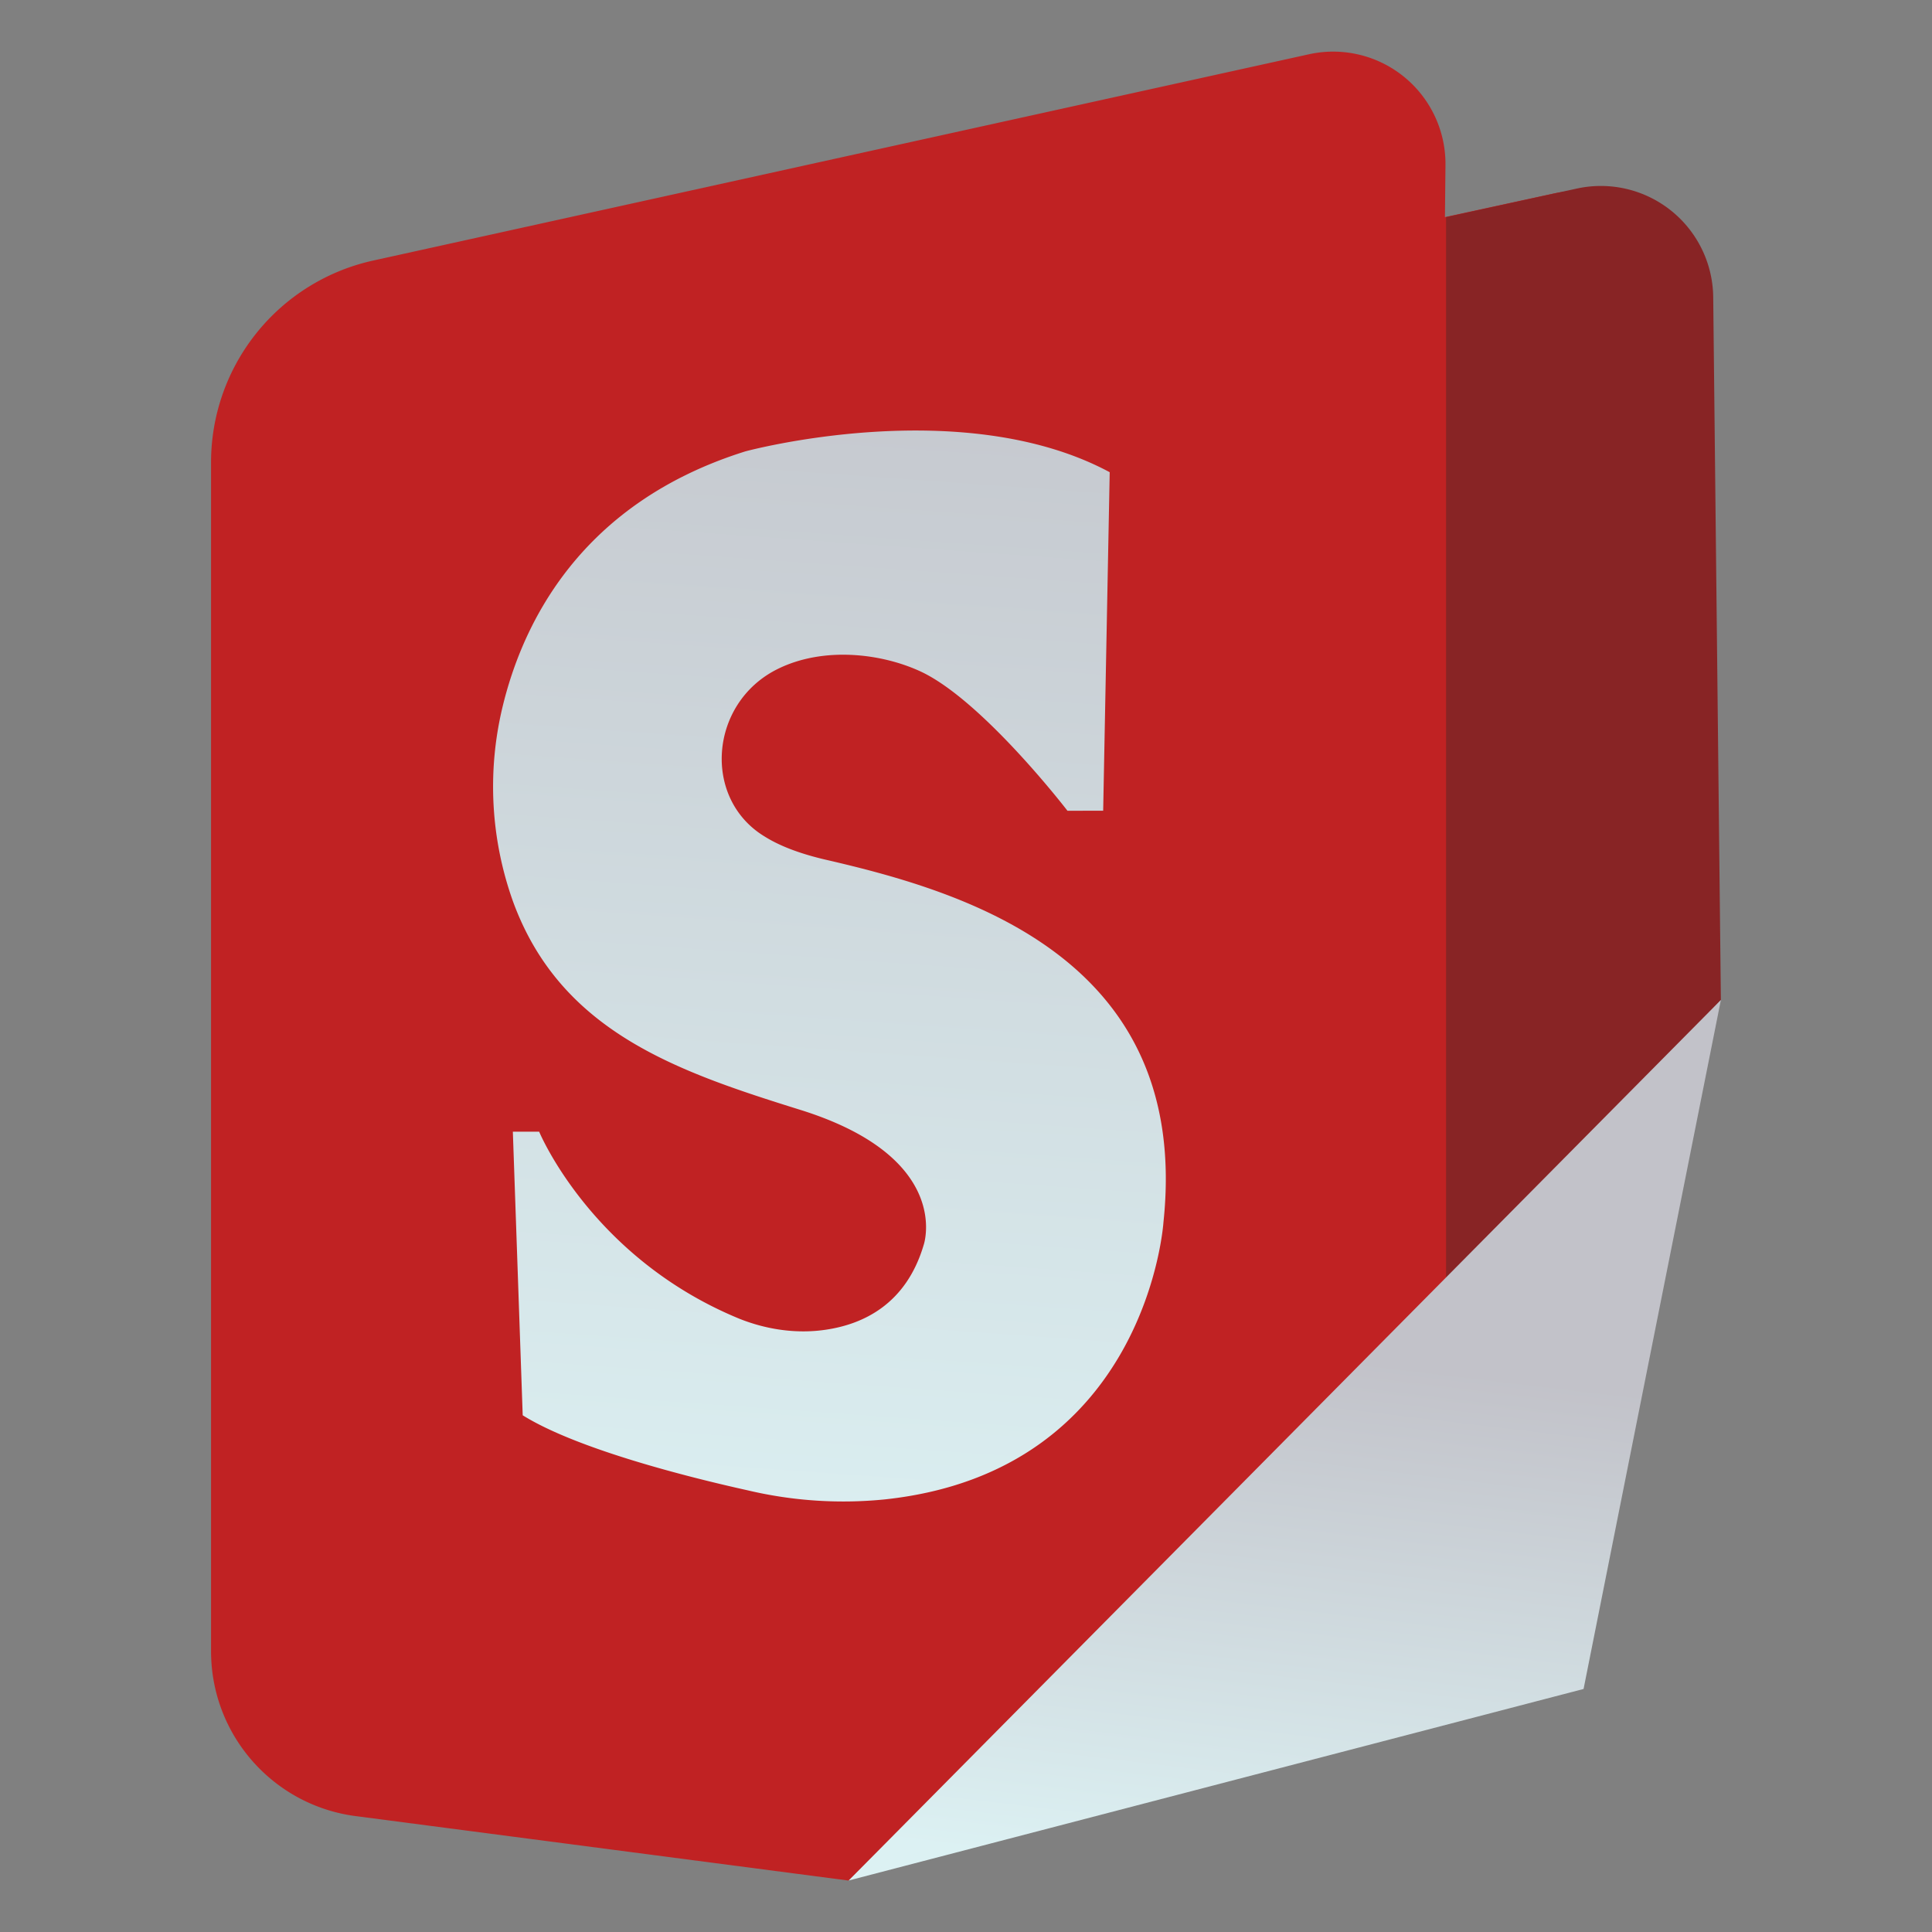 <svg xmlns="http://www.w3.org/2000/svg" width="29" height="29" fill="none"><rect width="100%" height="100%" fill="#808080" stroke="none"/><path fill="#c02223" d="M19.655.813 5.606 3.91a3.101 3.101 0 0 0-2.438 3.03v17.845c0 1.268.947 2.33 2.2 2.479l7.37.964 6.49-6.463 6.587-6.747-.116-10.21a1.97 1.97 0 0 0-2.38-1.903l-1.63.354.008-.774A1.686 1.686 0 0 0 19.655.813Z"/><path fill="#882425" d="M21.706 3.259v16.19l4.125-4.439-.115-10.549a1.687 1.687 0 0 0-2.05-1.63Z"/><path fill="url(#a)" d="m12.739 28.227 11.031-2.875 2.061-10.342Z" style="fill:url(#a)"/><path fill="url(#b)" d="M16.023 12.17s-1.26-1.64-2.19-2.084c-.593-.28-1.474-.387-2.166-.041-1.021.51-1.128 1.943-.19 2.511.223.14.52.255.906.346 2.076.478 5.501 1.466 5.081 5.443 0 0-.238 3.73-4.167 4.16a6.231 6.231 0 0 1-2.067-.133c-.93-.206-2.577-.625-3.384-1.128l-.148-4.257h.395s.782 1.894 3.006 2.808c.411.164.864.23 1.3.164.553-.082 1.203-.378 1.467-1.276 0 0 .444-1.31-1.861-2.026-1.845-.576-3.583-1.17-4.3-3.113a5.116 5.116 0 0 1-.164-2.923c.305-1.276 1.178-3.072 3.648-3.846 0 0 3.245-.88 5.468.313l-.098 5.081z" style="fill:url(#b)"/><defs><linearGradient id="a" x1="18.493" x2="19.444" y1="28.253" y2="20.289" gradientUnits="userSpaceOnUse"><stop stop-color="#DCF1F3"/><stop offset="1" stop-color="#C2C2C9"/></linearGradient><linearGradient id="b" x1="11.789" x2="13.299" y1="24.114" y2="2.852" gradientUnits="userSpaceOnUse"><stop stop-color="#DCF1F3"/><stop offset="1" stop-color="#C2C2C9"/></linearGradient></defs></svg>